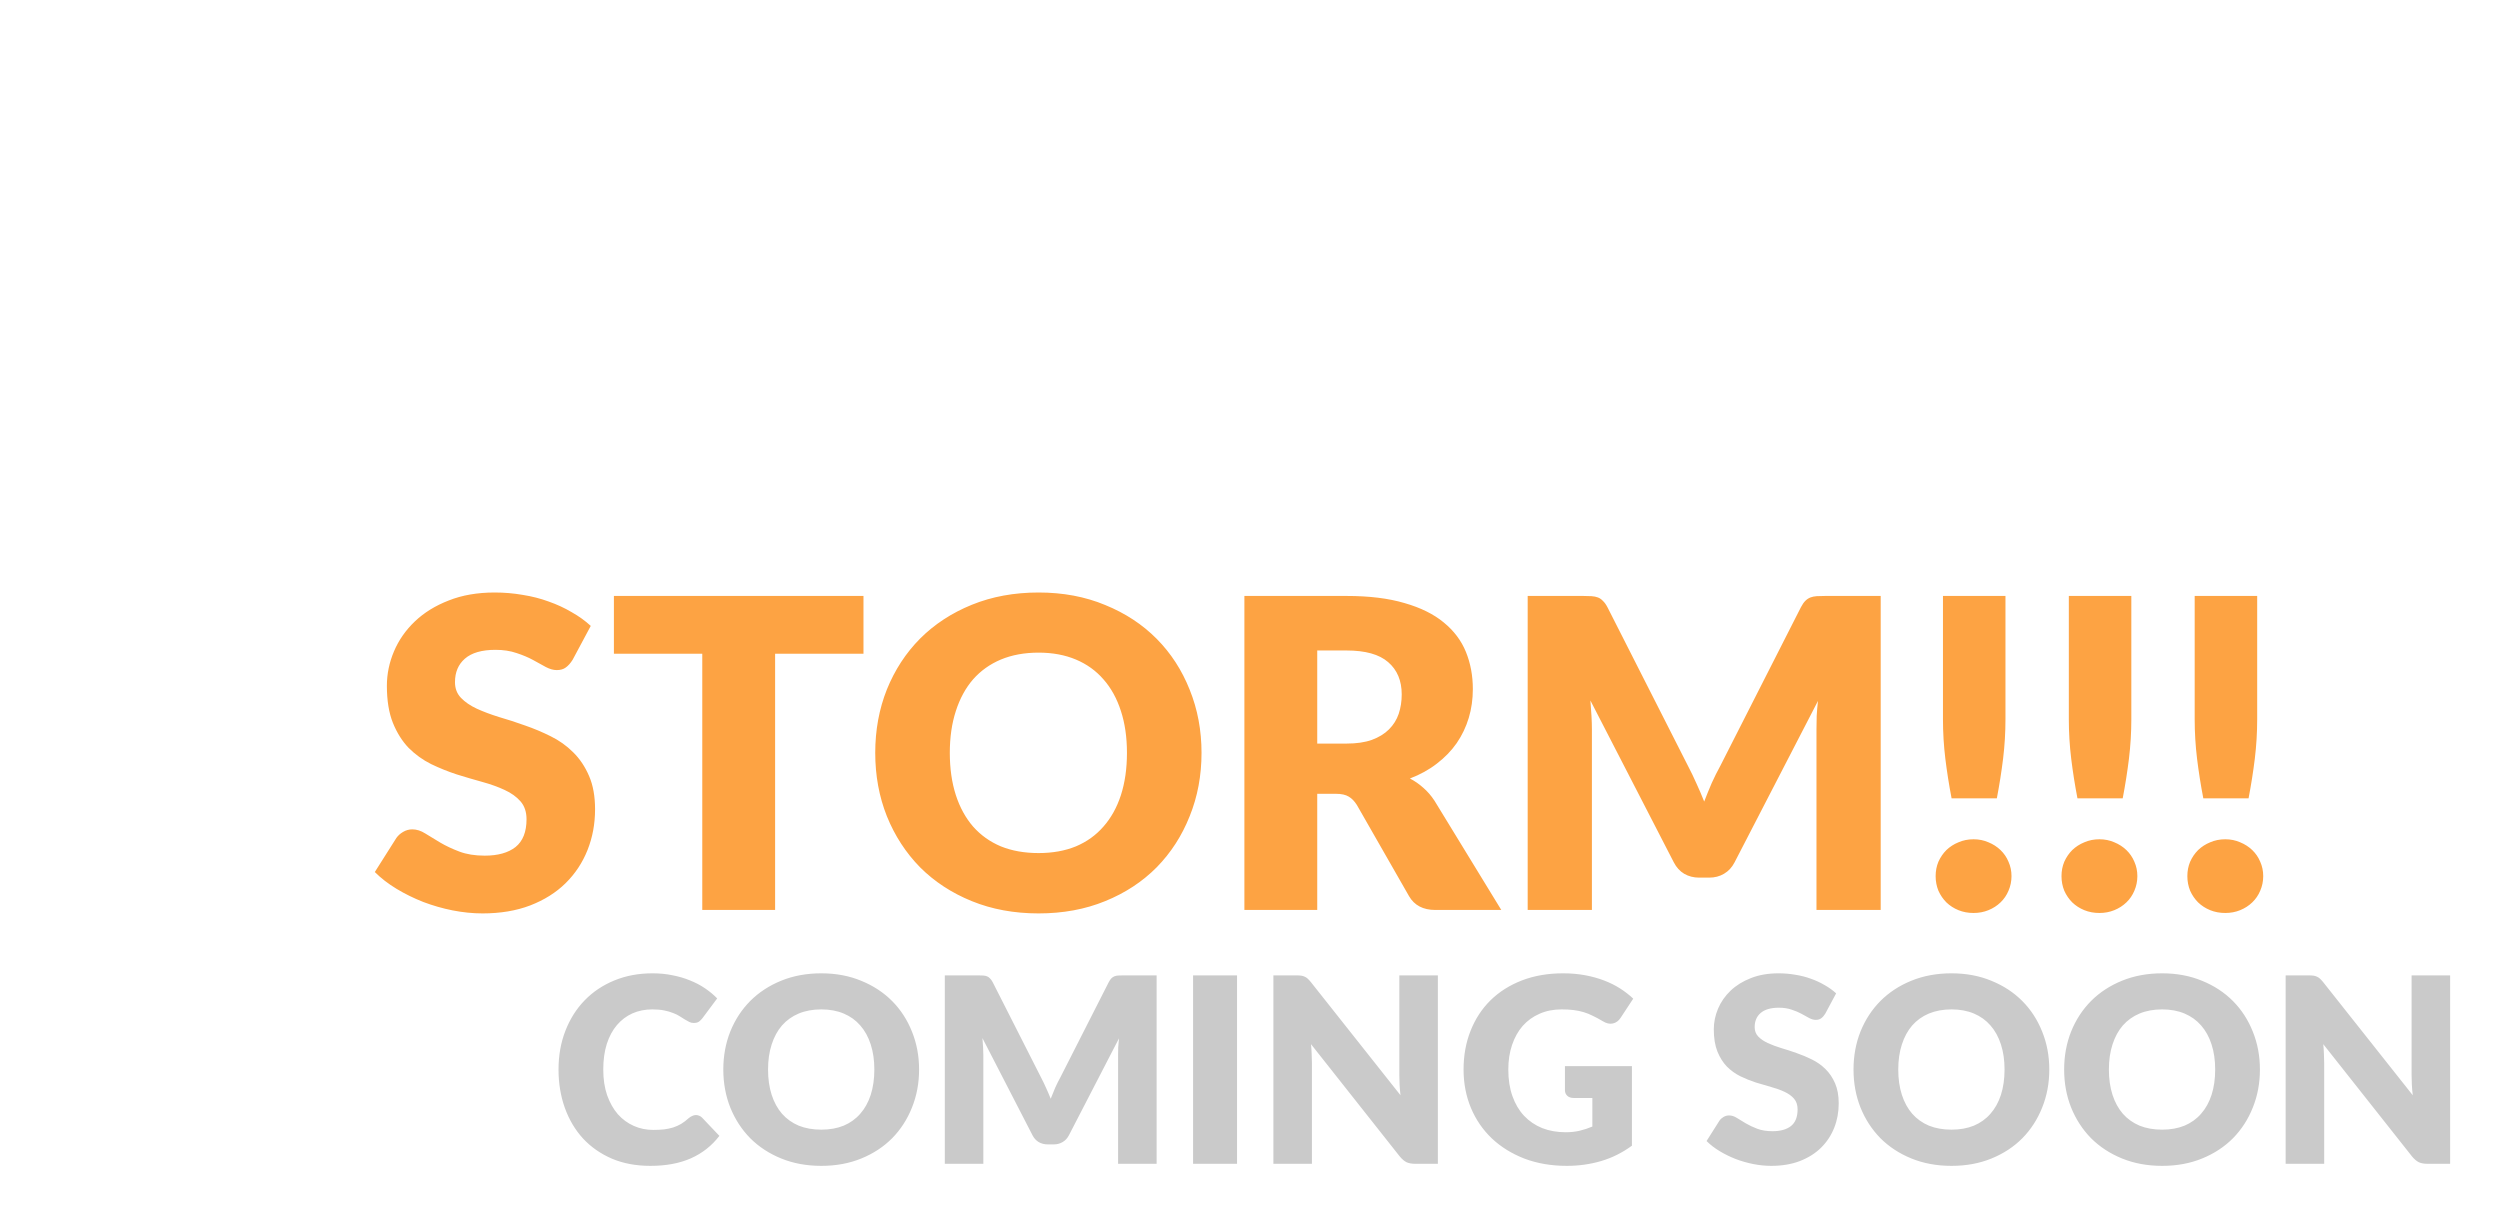 <svg width="522" height="254" viewBox="0 0 522 254" fill="none" xmlns="http://www.w3.org/2000/svg">
<g filter="url(#filter0_d_1_33)">
<path d="M38.697 36.443H57.603V58.89C54.878 60.885 51.97 62.333 48.88 63.233C45.814 64.134 42.602 64.584 39.244 64.584C34.864 64.584 30.873 63.903 27.272 62.54C23.695 61.153 20.629 59.255 18.074 56.846C15.519 54.413 13.548 51.541 12.161 48.232C10.774 44.898 10.081 41.285 10.081 37.392C10.081 33.425 10.738 29.787 12.052 26.478C13.366 23.144 15.239 20.273 17.672 17.864C20.13 15.455 23.087 13.581 26.542 12.243C30.022 10.905 33.903 10.236 38.185 10.236C40.4 10.236 42.48 10.418 44.427 10.783C46.374 11.148 48.162 11.647 49.792 12.28C51.447 12.912 52.956 13.666 54.319 14.543C55.681 15.418 56.898 16.367 57.968 17.39L54.392 22.828C53.832 23.68 53.102 24.203 52.202 24.398C51.325 24.592 50.377 24.373 49.355 23.741C48.381 23.157 47.456 22.658 46.581 22.244C45.729 21.806 44.853 21.453 43.953 21.186C43.052 20.918 42.103 20.723 41.105 20.602C40.108 20.48 38.989 20.419 37.748 20.419C35.436 20.419 33.355 20.833 31.506 21.66C29.657 22.463 28.075 23.607 26.761 25.091C25.471 26.575 24.474 28.364 23.768 30.456C23.062 32.525 22.709 34.837 22.709 37.392C22.709 40.214 23.099 42.721 23.878 44.91C24.656 47.1 25.751 48.95 27.163 50.459C28.598 51.967 30.302 53.123 32.273 53.926C34.268 54.705 36.47 55.094 38.879 55.094C40.363 55.094 41.702 54.948 42.894 54.656C44.111 54.364 45.291 53.975 46.434 53.488V45.422H41.178C40.4 45.422 39.791 45.215 39.353 44.801C38.916 44.387 38.697 43.864 38.697 43.231V36.443ZM78.31 20.309V32.719H95.027V41.844H78.31V54.51H100.137V64H65.9V10.819H100.137V20.309H78.31ZM135.852 43.669L130.925 29.106C130.56 28.181 130.17 27.099 129.757 25.858C129.343 24.592 128.929 23.23 128.516 21.77C128.151 23.254 127.761 24.629 127.348 25.894C126.934 27.159 126.545 28.254 126.18 29.179L121.289 43.669H135.852ZM155.453 64H145.89C144.819 64 143.955 63.757 143.298 63.27C142.641 62.759 142.142 62.114 141.802 61.336L138.663 52.065H118.442L115.303 61.336C115.035 62.017 114.548 62.637 113.843 63.197C113.161 63.732 112.31 64 111.288 64H101.652L122.238 10.819H134.867L155.453 64ZM176.947 35.822C178.626 35.822 180.049 35.615 181.217 35.202C182.409 34.764 183.383 34.167 184.137 33.413C184.891 32.659 185.439 31.783 185.78 30.785C186.12 29.763 186.291 28.668 186.291 27.5C186.291 25.164 185.524 23.339 183.991 22.025C182.482 20.711 180.134 20.054 176.947 20.054H171.983V35.822H176.947ZM203.154 64H191.985C189.916 64 188.432 63.221 187.532 61.664L178.699 46.224C178.285 45.568 177.823 45.093 177.312 44.801C176.801 44.485 176.071 44.327 175.122 44.327H171.983V64H159.646V10.819H176.947C180.791 10.819 184.064 11.221 186.765 12.024C189.49 12.803 191.705 13.898 193.408 15.309C195.136 16.72 196.389 18.387 197.168 20.309C197.946 22.232 198.336 24.325 198.336 26.587C198.336 28.315 198.104 29.945 197.642 31.479C197.18 33.011 196.498 34.435 195.598 35.749C194.698 37.039 193.578 38.194 192.24 39.217C190.926 40.239 189.405 41.078 187.678 41.735C188.481 42.149 189.235 42.672 189.941 43.304C190.646 43.913 191.279 44.643 191.839 45.495L203.154 64ZM246.711 54.255C248.365 54.255 249.837 53.987 251.127 53.452C252.441 52.892 253.548 52.101 254.449 51.079C255.349 50.057 256.03 48.816 256.493 47.356C256.979 45.872 257.223 44.193 257.223 42.319V10.819H269.56V42.319C269.56 45.58 269.024 48.573 267.954 51.298C266.907 54.023 265.399 56.371 263.428 58.343C261.457 60.313 259.06 61.846 256.237 62.941C253.414 64.037 250.239 64.584 246.711 64.584C243.158 64.584 239.97 64.037 237.148 62.941C234.325 61.846 231.928 60.313 229.957 58.343C227.986 56.371 226.477 54.023 225.431 51.298C224.385 48.573 223.862 45.58 223.862 42.319V10.819H236.199V42.282C236.199 44.156 236.43 45.835 236.892 47.319C237.379 48.779 238.072 50.033 238.973 51.079C239.873 52.101 240.968 52.892 242.258 53.452C243.572 53.987 245.056 54.255 246.711 54.255ZM297.958 36.917C301.17 36.917 303.482 36.151 304.893 34.617C306.305 33.084 307.01 30.943 307.01 28.194C307.01 26.977 306.828 25.87 306.463 24.872C306.098 23.874 305.538 23.023 304.784 22.317C304.054 21.587 303.117 21.027 301.973 20.638C300.854 20.249 299.516 20.054 297.958 20.054H291.534V36.917H297.958ZM297.958 10.819C301.706 10.819 304.918 11.27 307.594 12.17C310.295 13.046 312.51 14.263 314.237 15.82C315.989 17.377 317.279 19.215 318.106 21.331C318.934 23.448 319.347 25.736 319.347 28.194C319.347 30.846 318.921 33.279 318.07 35.493C317.218 37.708 315.916 39.606 314.164 41.188C312.412 42.769 310.186 44.01 307.485 44.91C304.808 45.786 301.633 46.224 297.958 46.224H291.534V64H279.197V10.819H297.958Z" fill="white"/>
<path d="M141.557 76.309V89.778H159.734V99.304H141.557V120H129.147V66.82H163.383V76.309H141.557ZM222.19 93.391C222.19 97.236 221.521 100.813 220.183 104.122C218.869 107.432 217.007 110.315 214.598 112.773C212.189 115.206 209.281 117.116 205.875 118.503C202.492 119.891 198.733 120.584 194.596 120.584C190.459 120.584 186.688 119.891 183.281 118.503C179.874 117.116 176.954 115.206 174.521 112.773C172.112 110.315 170.238 107.432 168.9 104.122C167.586 100.813 166.929 97.236 166.929 93.391C166.929 89.547 167.586 85.97 168.9 82.66C170.238 79.351 172.112 76.48 174.521 74.046C176.954 71.613 179.874 69.703 183.281 68.316C186.688 66.929 190.459 66.236 194.596 66.236C198.733 66.236 202.492 66.941 205.875 68.353C209.281 69.74 212.189 71.65 214.598 74.083C217.007 76.516 218.869 79.388 220.183 82.697C221.521 86.006 222.19 89.571 222.19 93.391ZM209.561 93.391C209.561 90.763 209.22 88.403 208.539 86.311C207.858 84.194 206.872 82.405 205.583 80.945C204.317 79.485 202.76 78.366 200.911 77.587C199.061 76.808 196.956 76.419 194.596 76.419C192.211 76.419 190.082 76.808 188.209 77.587C186.359 78.366 184.79 79.485 183.5 80.945C182.235 82.405 181.261 84.194 180.58 86.311C179.899 88.403 179.558 90.763 179.558 93.391C179.558 96.044 179.899 98.428 180.58 100.545C181.261 102.638 182.235 104.414 183.5 105.874C184.79 107.334 186.359 108.454 188.209 109.232C190.082 109.987 192.211 110.364 194.596 110.364C196.956 110.364 199.061 109.987 200.911 109.232C202.76 108.454 204.317 107.334 205.583 105.874C206.872 104.414 207.858 102.638 208.539 100.545C209.22 98.428 209.561 96.044 209.561 93.391ZM246.751 91.822C248.43 91.822 249.854 91.615 251.022 91.201C252.214 90.763 253.187 90.167 253.942 89.413C254.696 88.659 255.244 87.783 255.584 86.785C255.925 85.763 256.095 84.668 256.095 83.5C256.095 81.164 255.329 79.339 253.796 78.025C252.287 76.711 249.939 76.054 246.751 76.054H241.787V91.822H246.751ZM272.958 120H261.789C259.721 120 258.237 119.221 257.336 117.664L248.503 102.224C248.09 101.567 247.627 101.093 247.116 100.801C246.605 100.485 245.875 100.326 244.926 100.326H241.787V120H229.45V66.82H246.751C250.596 66.82 253.869 67.221 256.57 68.024C259.295 68.803 261.509 69.898 263.213 71.309C264.94 72.72 266.194 74.387 266.972 76.309C267.751 78.232 268.14 80.325 268.14 82.588C268.14 84.315 267.909 85.945 267.447 87.478C266.984 89.011 266.303 90.435 265.403 91.749C264.502 93.039 263.383 94.194 262.045 95.216C260.731 96.238 259.21 97.078 257.482 97.735C258.285 98.149 259.04 98.672 259.745 99.304C260.451 99.913 261.084 100.643 261.643 101.494L272.958 120ZM330.329 76.602H315.364V120H303.027V76.602H288.062V66.82H330.329V76.602ZM383.026 66.82V120H370.616V97.516H349.008V120H336.598V66.82H349.008V89.048H370.616V66.82H383.026ZM405.754 76.309V88.719H422.471V97.844H405.754V110.51H427.581V120H393.344V66.82H427.581V76.309H405.754Z" fill="white"/>
<path d="M119.57 137.755C119.12 138.475 118.64 139.015 118.13 139.375C117.65 139.735 117.02 139.915 116.24 139.915C115.55 139.915 114.8 139.705 113.99 139.285C113.21 138.835 112.31 138.34 111.29 137.8C110.3 137.26 109.16 136.78 107.87 136.36C106.58 135.91 105.11 135.685 103.46 135.685C100.61 135.685 98.48 136.3 97.07 137.53C95.69 138.73 95 140.365 95 142.435C95 143.755 95.42 144.85 96.26 145.72C97.1 146.59 98.195 147.34 99.545 147.97C100.925 148.6 102.485 149.185 104.225 149.725C105.995 150.235 107.795 150.82 109.625 151.48C111.455 152.11 113.24 152.86 114.98 153.73C116.75 154.6 118.31 155.71 119.66 157.06C121.04 158.41 122.15 160.06 122.99 162.01C123.83 163.93 124.25 166.255 124.25 168.985C124.25 172.015 123.725 174.85 122.675 177.49C121.625 180.13 120.095 182.44 118.085 184.42C116.105 186.37 113.645 187.915 110.705 189.055C107.795 190.165 104.48 190.72 100.76 190.72C98.72 190.72 96.635 190.51 94.505 190.09C92.405 189.67 90.365 189.085 88.385 188.335C86.405 187.555 84.545 186.64 82.805 185.59C81.065 184.54 79.55 183.37 78.26 182.08L82.76 174.97C83.12 174.46 83.585 174.04 84.155 173.71C84.755 173.35 85.4 173.17 86.09 173.17C86.99 173.17 87.89 173.455 88.79 174.025C89.72 174.595 90.755 175.225 91.895 175.915C93.065 176.605 94.4 177.235 95.9 177.805C97.4 178.375 99.17 178.66 101.21 178.66C103.97 178.66 106.115 178.06 107.645 176.86C109.175 175.63 109.94 173.695 109.94 171.055C109.94 169.525 109.52 168.28 108.68 167.32C107.84 166.36 106.73 165.565 105.35 164.935C104 164.305 102.455 163.75 100.715 163.27C98.975 162.79 97.19 162.265 95.36 161.695C93.53 161.095 91.745 160.375 90.005 159.535C88.265 158.665 86.705 157.54 85.325 156.16C83.975 154.75 82.88 153.01 82.04 150.94C81.2 148.84 80.78 146.26 80.78 143.2C80.78 140.74 81.275 138.34 82.265 136C83.255 133.66 84.71 131.575 86.63 129.745C88.55 127.915 90.905 126.46 93.695 125.38C96.485 124.27 99.68 123.715 103.28 123.715C105.29 123.715 107.24 123.88 109.13 124.21C111.05 124.51 112.865 124.975 114.575 125.605C116.285 126.205 117.875 126.94 119.345 127.81C120.845 128.65 122.18 129.61 123.35 130.69L119.57 137.755ZM180.294 136.495H161.844V190H146.634V136.495H128.184V124.435H180.294V136.495ZM250.879 157.195C250.879 161.935 250.054 166.345 248.404 170.425C246.784 174.505 244.489 178.06 241.519 181.09C238.549 184.09 234.964 186.445 230.764 188.155C226.594 189.865 221.959 190.72 216.859 190.72C211.759 190.72 207.109 189.865 202.909 188.155C198.709 186.445 195.109 184.09 192.109 181.09C189.139 178.06 186.829 174.505 185.179 170.425C183.559 166.345 182.749 161.935 182.749 157.195C182.749 152.455 183.559 148.045 185.179 143.965C186.829 139.885 189.139 136.345 192.109 133.345C195.109 130.345 198.709 127.99 202.909 126.28C207.109 124.57 211.759 123.715 216.859 123.715C221.959 123.715 226.594 124.585 230.764 126.325C234.964 128.035 238.549 130.39 241.519 133.39C244.489 136.39 246.784 139.93 248.404 144.01C250.054 148.09 250.879 152.485 250.879 157.195ZM235.309 157.195C235.309 153.955 234.889 151.045 234.049 148.465C233.209 145.855 231.994 143.65 230.404 141.85C228.844 140.05 226.924 138.67 224.644 137.71C222.364 136.75 219.769 136.27 216.859 136.27C213.919 136.27 211.294 136.75 208.984 137.71C206.704 138.67 204.769 140.05 203.179 141.85C201.619 143.65 200.419 145.855 199.579 148.465C198.739 151.045 198.319 153.955 198.319 157.195C198.319 160.465 198.739 163.405 199.579 166.015C200.419 168.595 201.619 170.785 203.179 172.585C204.769 174.385 206.704 175.765 208.984 176.725C211.294 177.655 213.919 178.12 216.859 178.12C219.769 178.12 222.364 177.655 224.644 176.725C226.924 175.765 228.844 174.385 230.404 172.585C231.994 170.785 233.209 168.595 234.049 166.015C234.889 163.405 235.309 160.465 235.309 157.195ZM281.159 155.26C283.229 155.26 284.984 155.005 286.424 154.495C287.894 153.955 289.094 153.22 290.024 152.29C290.954 151.36 291.629 150.28 292.049 149.05C292.469 147.79 292.679 146.44 292.679 145C292.679 142.12 291.734 139.87 289.844 138.25C287.984 136.63 285.089 135.82 281.159 135.82H275.039V155.26H281.159ZM313.469 190H299.699C297.149 190 295.319 189.04 294.209 187.12L283.319 168.085C282.809 167.275 282.239 166.69 281.609 166.33C280.979 165.94 280.079 165.745 278.909 165.745H275.039V190H259.829V124.435H281.159C285.899 124.435 289.934 124.93 293.264 125.92C296.624 126.88 299.354 128.23 301.454 129.97C303.584 131.71 305.129 133.765 306.089 136.135C307.049 138.505 307.529 141.085 307.529 143.875C307.529 146.005 307.244 148.015 306.674 149.905C306.104 151.795 305.264 153.55 304.154 155.17C303.044 156.76 301.664 158.185 300.014 159.445C298.394 160.705 296.519 161.74 294.389 162.55C295.379 163.06 296.309 163.705 297.179 164.485C298.049 165.235 298.829 166.135 299.519 167.185L313.469 190ZM392.69 124.435V190H379.28V152.29C379.28 151.42 379.295 150.475 379.325 149.455C379.385 148.435 379.475 147.4 379.595 146.35L362.18 180.055C361.64 181.105 360.905 181.9 359.975 182.44C359.075 182.98 358.04 183.25 356.87 183.25H354.8C353.63 183.25 352.58 182.98 351.65 182.44C350.75 181.9 350.03 181.105 349.49 180.055L332.075 146.26C332.165 147.34 332.24 148.405 332.3 149.455C332.36 150.475 332.39 151.42 332.39 152.29V190H318.98V124.435H330.59C331.25 124.435 331.82 124.45 332.3 124.48C332.81 124.51 333.26 124.6 333.65 124.75C334.04 124.9 334.385 125.14 334.685 125.47C335.015 125.77 335.33 126.205 335.63 126.775L352.505 160.03C353.105 161.17 353.675 162.355 354.215 163.585C354.785 164.815 355.325 166.075 355.835 167.365C356.345 166.045 356.87 164.755 357.41 163.495C357.98 162.235 358.58 161.035 359.21 159.895L376.04 126.775C376.34 126.205 376.64 125.77 376.94 125.47C377.27 125.14 377.63 124.9 378.02 124.75C378.41 124.6 378.845 124.51 379.325 124.48C379.835 124.45 380.42 124.435 381.08 124.435H392.69ZM418.741 124.435V150.175C418.741 152.935 418.576 155.68 418.246 158.41C417.916 161.11 417.481 163.87 416.941 166.69H407.491C406.951 163.87 406.516 161.11 406.186 158.41C405.856 155.68 405.691 152.935 405.691 150.175V124.435H418.741ZM404.161 182.935C404.161 181.855 404.356 180.85 404.746 179.92C405.166 178.99 405.721 178.18 406.411 177.49C407.131 176.8 407.971 176.26 408.931 175.87C409.891 175.45 410.941 175.24 412.081 175.24C413.191 175.24 414.226 175.45 415.186 175.87C416.146 176.26 416.986 176.8 417.706 177.49C418.426 178.18 418.981 178.99 419.371 179.92C419.791 180.85 420.001 181.855 420.001 182.935C420.001 184.015 419.791 185.035 419.371 185.995C418.981 186.925 418.426 187.735 417.706 188.425C416.986 189.115 416.146 189.655 415.186 190.045C414.226 190.435 413.191 190.63 412.081 190.63C410.941 190.63 409.891 190.435 408.931 190.045C407.971 189.655 407.131 189.115 406.411 188.425C405.721 187.735 405.166 186.925 404.746 185.995C404.356 185.035 404.161 184.015 404.161 182.935ZM445.021 124.435V150.175C445.021 152.935 444.856 155.68 444.526 158.41C444.196 161.11 443.761 163.87 443.221 166.69H433.771C433.231 163.87 432.796 161.11 432.466 158.41C432.136 155.68 431.971 152.935 431.971 150.175V124.435H445.021ZM430.441 182.935C430.441 181.855 430.636 180.85 431.026 179.92C431.446 178.99 432.001 178.18 432.691 177.49C433.411 176.8 434.251 176.26 435.211 175.87C436.171 175.45 437.221 175.24 438.361 175.24C439.471 175.24 440.506 175.45 441.466 175.87C442.426 176.26 443.266 176.8 443.986 177.49C444.706 178.18 445.261 178.99 445.651 179.92C446.071 180.85 446.281 181.855 446.281 182.935C446.281 184.015 446.071 185.035 445.651 185.995C445.261 186.925 444.706 187.735 443.986 188.425C443.266 189.115 442.426 189.655 441.466 190.045C440.506 190.435 439.471 190.63 438.361 190.63C437.221 190.63 436.171 190.435 435.211 190.045C434.251 189.655 433.411 189.115 432.691 188.425C432.001 187.735 431.446 186.925 431.026 185.995C430.636 185.035 430.441 184.015 430.441 182.935ZM471.3 124.435V150.175C471.3 152.935 471.135 155.68 470.805 158.41C470.475 161.11 470.04 163.87 469.5 166.69H460.05C459.51 163.87 459.075 161.11 458.745 158.41C458.415 155.68 458.25 152.935 458.25 150.175V124.435H471.3ZM456.72 182.935C456.72 181.855 456.915 180.85 457.305 179.92C457.725 178.99 458.28 178.18 458.97 177.49C459.69 176.8 460.53 176.26 461.49 175.87C462.45 175.45 463.5 175.24 464.64 175.24C465.75 175.24 466.785 175.45 467.745 175.87C468.705 176.26 469.545 176.8 470.265 177.49C470.985 178.18 471.54 178.99 471.93 179.92C472.35 180.85 472.56 181.855 472.56 182.935C472.56 184.015 472.35 185.035 471.93 185.995C471.54 186.925 470.985 187.735 470.265 188.425C469.545 189.115 468.705 189.655 467.745 190.045C466.785 190.435 465.75 190.63 464.64 190.63C463.5 190.63 462.45 190.435 461.49 190.045C460.53 189.655 459.69 189.115 458.97 188.425C458.28 187.735 457.725 186.925 457.305 185.995C456.915 185.035 456.72 184.015 456.72 182.935Z" fill="#FDA343"/>
<path d="M145.321 232.821C145.537 232.821 145.753 232.866 145.969 232.956C146.185 233.028 146.392 233.163 146.59 233.361L150.208 237.168C148.624 239.238 146.635 240.804 144.241 241.866C141.865 242.91 139.048 243.432 135.79 243.432C132.802 243.432 130.12 242.928 127.744 241.92C125.386 240.894 123.379 239.49 121.723 237.708C120.085 235.908 118.825 233.784 117.943 231.336C117.061 228.87 116.62 226.197 116.62 223.317C116.62 220.383 117.097 217.692 118.051 215.244C119.005 212.778 120.346 210.654 122.074 208.872C123.802 207.09 125.872 205.704 128.284 204.714C130.696 203.724 133.351 203.229 136.249 203.229C137.725 203.229 139.111 203.364 140.407 203.634C141.721 203.886 142.945 204.246 144.079 204.714C145.213 205.164 146.257 205.713 147.211 206.361C148.165 207.009 149.011 207.711 149.749 208.467L146.671 212.598C146.473 212.85 146.239 213.084 145.969 213.3C145.699 213.498 145.321 213.597 144.835 213.597C144.511 213.597 144.205 213.525 143.917 213.381C143.629 213.237 143.323 213.066 142.999 212.868C142.675 212.652 142.315 212.427 141.919 212.193C141.541 211.941 141.082 211.716 140.542 211.518C140.02 211.302 139.399 211.122 138.679 210.978C137.977 210.834 137.149 210.762 136.195 210.762C134.683 210.762 133.297 211.041 132.037 211.599C130.795 212.157 129.715 212.976 128.797 214.056C127.897 215.118 127.195 216.432 126.691 217.998C126.205 219.546 125.962 221.319 125.962 223.317C125.962 225.333 126.232 227.124 126.772 228.69C127.33 230.256 128.077 231.579 129.013 232.659C129.967 233.721 131.074 234.531 132.334 235.089C133.594 235.647 134.944 235.926 136.384 235.926C137.212 235.926 137.968 235.89 138.652 235.818C139.336 235.728 139.975 235.593 140.569 235.413C141.163 235.215 141.721 234.963 142.243 234.657C142.765 234.333 143.296 233.928 143.836 233.442C144.052 233.262 144.286 233.118 144.538 233.01C144.79 232.884 145.051 232.821 145.321 232.821ZM191.905 223.317C191.905 226.161 191.41 228.807 190.42 231.255C189.448 233.703 188.071 235.836 186.289 237.654C184.507 239.454 182.356 240.867 179.836 241.893C177.334 242.919 174.553 243.432 171.493 243.432C168.433 243.432 165.643 242.919 163.123 241.893C160.603 240.867 158.443 239.454 156.643 237.654C154.861 235.836 153.475 233.703 152.485 231.255C151.513 228.807 151.027 226.161 151.027 223.317C151.027 220.473 151.513 217.827 152.485 215.379C153.475 212.931 154.861 210.807 156.643 209.007C158.443 207.207 160.603 205.794 163.123 204.768C165.643 203.742 168.433 203.229 171.493 203.229C174.553 203.229 177.334 203.751 179.836 204.795C182.356 205.821 184.507 207.234 186.289 209.034C188.071 210.834 189.448 212.958 190.42 215.406C191.41 217.854 191.905 220.491 191.905 223.317ZM182.563 223.317C182.563 221.373 182.311 219.627 181.807 218.079C181.303 216.513 180.574 215.19 179.62 214.11C178.684 213.03 177.532 212.202 176.164 211.626C174.796 211.05 173.239 210.762 171.493 210.762C169.729 210.762 168.154 211.05 166.768 211.626C165.4 212.202 164.239 213.03 163.285 214.11C162.349 215.19 161.629 216.513 161.125 218.079C160.621 219.627 160.369 221.373 160.369 223.317C160.369 225.279 160.621 227.043 161.125 228.609C161.629 230.157 162.349 231.471 163.285 232.551C164.239 233.631 165.4 234.459 166.768 235.035C168.154 235.593 169.729 235.872 171.493 235.872C173.239 235.872 174.796 235.593 176.164 235.035C177.532 234.459 178.684 233.631 179.62 232.551C180.574 231.471 181.303 230.157 181.807 228.609C182.311 227.043 182.563 225.279 182.563 223.317ZM241.502 203.661V243H233.456V220.374C233.456 219.852 233.465 219.285 233.483 218.673C233.519 218.061 233.573 217.44 233.645 216.81L223.196 237.033C222.872 237.663 222.431 238.14 221.873 238.464C221.333 238.788 220.712 238.95 220.01 238.95H218.768C218.066 238.95 217.436 238.788 216.878 238.464C216.338 238.14 215.906 237.663 215.582 237.033L205.133 216.756C205.187 217.404 205.232 218.043 205.268 218.673C205.304 219.285 205.322 219.852 205.322 220.374V243H197.276V203.661H204.242C204.638 203.661 204.98 203.67 205.268 203.688C205.574 203.706 205.844 203.76 206.078 203.85C206.312 203.94 206.519 204.084 206.699 204.282C206.897 204.462 207.086 204.723 207.266 205.065L217.391 225.018C217.751 225.702 218.093 226.413 218.417 227.151C218.759 227.889 219.083 228.645 219.389 229.419C219.695 228.627 220.01 227.853 220.334 227.097C220.676 226.341 221.036 225.621 221.414 224.937L231.512 205.065C231.692 204.723 231.872 204.462 232.052 204.282C232.25 204.084 232.466 203.94 232.7 203.85C232.934 203.76 233.195 203.706 233.483 203.688C233.789 203.67 234.14 203.661 234.536 203.661H241.502ZM258.294 243H249.114V203.661H258.294V243ZM300.227 203.661V243H295.475C294.773 243 294.179 242.892 293.693 242.676C293.225 242.442 292.757 242.046 292.289 241.488L273.74 218.025C273.812 218.727 273.857 219.411 273.875 220.077C273.911 220.725 273.929 221.337 273.929 221.913V243H265.883V203.661H270.689C271.085 203.661 271.418 203.679 271.688 203.715C271.958 203.751 272.201 203.823 272.417 203.931C272.633 204.021 272.84 204.156 273.038 204.336C273.236 204.516 273.461 204.759 273.713 205.065L292.424 228.69C292.334 227.934 292.271 227.205 292.235 226.503C292.199 225.783 292.181 225.108 292.181 224.478V203.661H300.227ZM326.76 222.615H340.746V239.22C338.73 240.696 336.579 241.767 334.293 242.433C332.025 243.099 329.649 243.432 327.165 243.432C323.925 243.432 320.973 242.928 318.309 241.92C315.663 240.894 313.395 239.49 311.505 237.708C309.615 235.908 308.157 233.784 307.131 231.336C306.105 228.87 305.592 226.197 305.592 223.317C305.592 220.383 306.078 217.692 307.05 215.244C308.022 212.778 309.408 210.654 311.208 208.872C313.026 207.09 315.213 205.704 317.769 204.714C320.343 203.724 323.214 203.229 326.382 203.229C328.02 203.229 329.559 203.364 330.999 203.634C332.439 203.904 333.762 204.273 334.968 204.741C336.192 205.209 337.308 205.767 338.316 206.415C339.324 207.063 340.224 207.765 341.016 208.521L338.37 212.544C337.956 213.174 337.416 213.561 336.75 213.705C336.102 213.849 335.4 213.687 334.644 213.219C333.924 212.787 333.24 212.418 332.592 212.112C331.962 211.788 331.314 211.527 330.648 211.329C329.982 211.131 329.28 210.987 328.542 210.897C327.804 210.807 326.976 210.762 326.058 210.762C324.348 210.762 322.809 211.068 321.441 211.68C320.073 212.274 318.903 213.12 317.931 214.218C316.977 215.316 316.239 216.639 315.717 218.187C315.195 219.717 314.934 221.427 314.934 223.317C314.934 225.405 315.222 227.259 315.798 228.879C316.374 230.499 317.184 231.867 318.228 232.983C319.29 234.099 320.55 234.954 322.008 235.548C323.484 236.124 325.113 236.412 326.895 236.412C327.993 236.412 328.983 236.304 329.865 236.088C330.765 235.872 331.638 235.584 332.484 235.224V229.257H328.596C328.02 229.257 327.57 229.104 327.246 228.798C326.922 228.492 326.76 228.105 326.76 227.637V222.615ZM381.116 211.653C380.846 212.085 380.558 212.409 380.252 212.625C379.964 212.841 379.586 212.949 379.118 212.949C378.704 212.949 378.254 212.823 377.768 212.571C377.3 212.301 376.76 212.004 376.148 211.68C375.554 211.356 374.87 211.068 374.096 210.816C373.322 210.546 372.44 210.411 371.45 210.411C369.74 210.411 368.462 210.78 367.616 211.518C366.788 212.238 366.374 213.219 366.374 214.461C366.374 215.253 366.626 215.91 367.13 216.432C367.634 216.954 368.291 217.404 369.101 217.782C369.929 218.16 370.865 218.511 371.909 218.835C372.971 219.141 374.051 219.492 375.149 219.888C376.247 220.266 377.318 220.716 378.362 221.238C379.424 221.76 380.36 222.426 381.17 223.236C381.998 224.046 382.664 225.036 383.168 226.206C383.672 227.358 383.924 228.753 383.924 230.391C383.924 232.209 383.609 233.91 382.979 235.494C382.349 237.078 381.431 238.464 380.225 239.652C379.037 240.822 377.561 241.749 375.797 242.433C374.051 243.099 372.062 243.432 369.83 243.432C368.606 243.432 367.355 243.306 366.077 243.054C364.817 242.802 363.593 242.451 362.405 242.001C361.217 241.533 360.101 240.984 359.057 240.354C358.013 239.724 357.104 239.022 356.33 238.248L359.03 233.982C359.246 233.676 359.525 233.424 359.867 233.226C360.227 233.01 360.614 232.902 361.028 232.902C361.568 232.902 362.108 233.073 362.648 233.415C363.206 233.757 363.827 234.135 364.511 234.549C365.213 234.963 366.014 235.341 366.914 235.683C367.814 236.025 368.876 236.196 370.1 236.196C371.756 236.196 373.043 235.836 373.961 235.116C374.879 234.378 375.338 233.217 375.338 231.633C375.338 230.715 375.086 229.968 374.582 229.392C374.078 228.816 373.412 228.339 372.584 227.961C371.774 227.583 370.847 227.25 369.803 226.962C368.759 226.674 367.688 226.359 366.59 226.017C365.492 225.657 364.421 225.225 363.377 224.721C362.333 224.199 361.397 223.524 360.569 222.696C359.759 221.85 359.102 220.806 358.598 219.564C358.094 218.304 357.842 216.756 357.842 214.92C357.842 213.444 358.139 212.004 358.733 210.6C359.327 209.196 360.2 207.945 361.352 206.847C362.504 205.749 363.917 204.876 365.591 204.228C367.265 203.562 369.182 203.229 371.342 203.229C372.548 203.229 373.718 203.328 374.852 203.526C376.004 203.706 377.093 203.985 378.119 204.363C379.145 204.723 380.099 205.164 380.981 205.686C381.881 206.19 382.682 206.766 383.384 207.414L381.116 211.653ZM427.892 223.317C427.892 226.161 427.397 228.807 426.407 231.255C425.435 233.703 424.058 235.836 422.276 237.654C420.494 239.454 418.343 240.867 415.823 241.893C413.321 242.919 410.54 243.432 407.48 243.432C404.42 243.432 401.63 242.919 399.11 241.893C396.59 240.867 394.43 239.454 392.63 237.654C390.848 235.836 389.462 233.703 388.472 231.255C387.5 228.807 387.014 226.161 387.014 223.317C387.014 220.473 387.5 217.827 388.472 215.379C389.462 212.931 390.848 210.807 392.63 209.007C394.43 207.207 396.59 205.794 399.11 204.768C401.63 203.742 404.42 203.229 407.48 203.229C410.54 203.229 413.321 203.751 415.823 204.795C418.343 205.821 420.494 207.234 422.276 209.034C424.058 210.834 425.435 212.958 426.407 215.406C427.397 217.854 427.892 220.491 427.892 223.317ZM418.55 223.317C418.55 221.373 418.298 219.627 417.794 218.079C417.29 216.513 416.561 215.19 415.607 214.11C414.671 213.03 413.519 212.202 412.151 211.626C410.783 211.05 409.226 210.762 407.48 210.762C405.716 210.762 404.141 211.05 402.755 211.626C401.387 212.202 400.226 213.03 399.272 214.11C398.336 215.19 397.616 216.513 397.112 218.079C396.608 219.627 396.356 221.373 396.356 223.317C396.356 225.279 396.608 227.043 397.112 228.609C397.616 230.157 398.336 231.471 399.272 232.551C400.226 233.631 401.387 234.459 402.755 235.035C404.141 235.593 405.716 235.872 407.48 235.872C409.226 235.872 410.783 235.593 412.151 235.035C413.519 234.459 414.671 233.631 415.607 232.551C416.561 231.471 417.29 230.157 417.794 228.609C418.298 227.043 418.55 225.279 418.55 223.317ZM471.872 223.317C471.872 226.161 471.377 228.807 470.387 231.255C469.415 233.703 468.038 235.836 466.256 237.654C464.474 239.454 462.323 240.867 459.803 241.893C457.301 242.919 454.52 243.432 451.46 243.432C448.4 243.432 445.61 242.919 443.09 241.893C440.57 240.867 438.41 239.454 436.61 237.654C434.828 235.836 433.442 233.703 432.452 231.255C431.48 228.807 430.994 226.161 430.994 223.317C430.994 220.473 431.48 217.827 432.452 215.379C433.442 212.931 434.828 210.807 436.61 209.007C438.41 207.207 440.57 205.794 443.09 204.768C445.61 203.742 448.4 203.229 451.46 203.229C454.52 203.229 457.301 203.751 459.803 204.795C462.323 205.821 464.474 207.234 466.256 209.034C468.038 210.834 469.415 212.958 470.387 215.406C471.377 217.854 471.872 220.491 471.872 223.317ZM462.53 223.317C462.53 221.373 462.278 219.627 461.774 218.079C461.27 216.513 460.541 215.19 459.587 214.11C458.651 213.03 457.499 212.202 456.131 211.626C454.763 211.05 453.206 210.762 451.46 210.762C449.696 210.762 448.121 211.05 446.735 211.626C445.367 212.202 444.206 213.03 443.252 214.11C442.316 215.19 441.596 216.513 441.092 218.079C440.588 219.627 440.336 221.373 440.336 223.317C440.336 225.279 440.588 227.043 441.092 228.609C441.596 230.157 442.316 231.471 443.252 232.551C444.206 233.631 445.367 234.459 446.735 235.035C448.121 235.593 449.696 235.872 451.46 235.872C453.206 235.872 454.763 235.593 456.131 235.035C457.499 234.459 458.651 233.631 459.587 232.551C460.541 231.471 461.27 230.157 461.774 228.609C462.278 227.043 462.53 225.279 462.53 223.317ZM511.587 203.661V243H506.835C506.133 243 505.539 242.892 505.053 242.676C504.585 242.442 504.117 242.046 503.649 241.488L485.1 218.025C485.172 218.727 485.217 219.411 485.235 220.077C485.271 220.725 485.289 221.337 485.289 221.913V243H477.243V203.661H482.049C482.445 203.661 482.778 203.679 483.048 203.715C483.318 203.751 483.561 203.823 483.777 203.931C483.993 204.021 484.2 204.156 484.398 204.336C484.596 204.516 484.821 204.759 485.073 205.065L503.784 228.69C503.694 227.934 503.631 227.205 503.595 226.503C503.559 225.783 503.541 225.108 503.541 224.478V203.661H511.587Z" fill="#CACACA"/>
</g>
<defs>
<filter id="filter0_d_1_33" x="0.081" y="0.236" width="521.507" height="253.197" filterUnits="userSpaceOnUse" color-interpolation-filters="sRGB">
<feFlood flood-opacity="0" result="BackgroundImageFix"/>
<feColorMatrix in="SourceAlpha" type="matrix" values="0 0 0 0 0 0 0 0 0 0 0 0 0 0 0 0 0 0 127 0" result="hardAlpha"/>
<feOffset/>
<feGaussianBlur stdDeviation="5"/>
<feComposite in2="hardAlpha" operator="out"/>
<feColorMatrix type="matrix" values="0 0 0 0 0 0 0 0 0 0 0 0 0 0 0 0 0 0 0.4 0"/>
<feBlend mode="normal" in2="BackgroundImageFix" result="effect1_dropShadow_1_33"/>
<feBlend mode="normal" in="SourceGraphic" in2="effect1_dropShadow_1_33" result="shape"/>
</filter>
</defs>
</svg>
